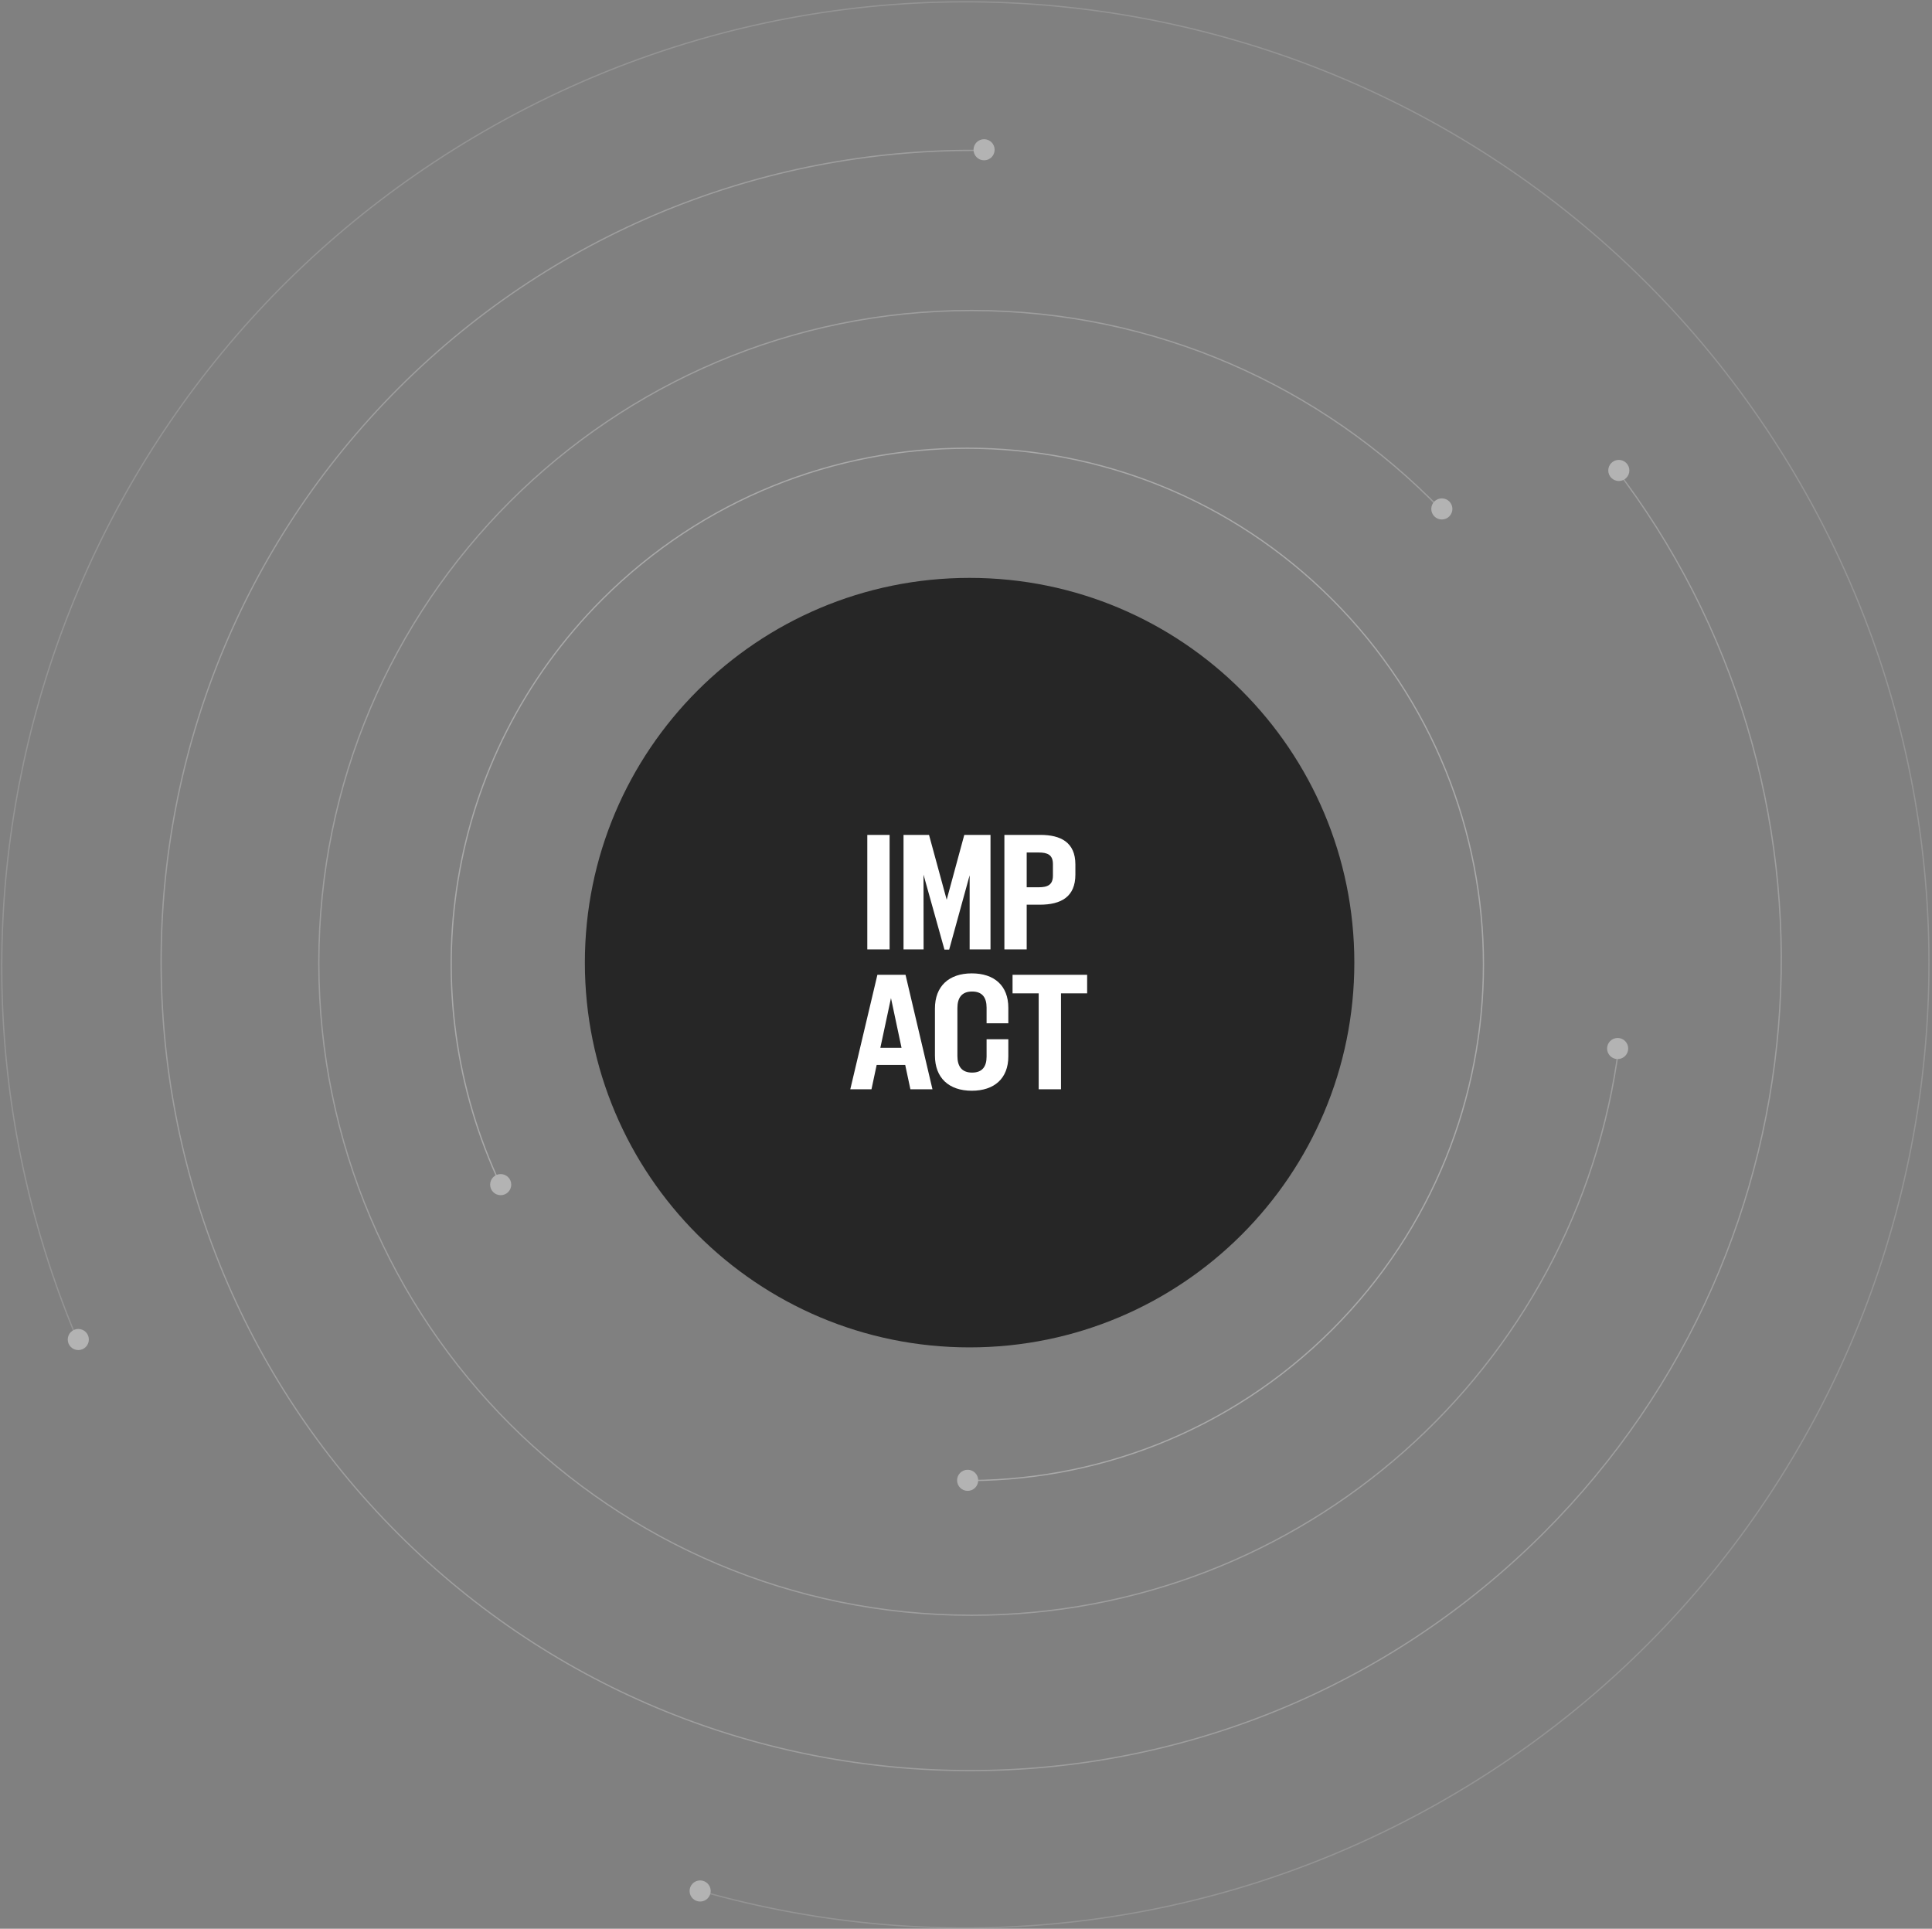 <svg xmlns="http://www.w3.org/2000/svg" width="580" height="579" viewBox="0 0 580 579" fill="none"><rect x="0" y="0" width="580" height="579" fill="#808080" stroke="none"/><g clip-path="url(#clip0_1782_936)"><path d="M175.58 288.976C175.58 352.765 227.291 404.476 291.08 404.476C354.869 404.476 406.58 352.765 406.58 288.976C406.58 225.187 354.869 173.476 291.08 173.476C227.291 173.476 175.58 225.187 175.58 288.976Z" fill="#262626"></path><path d="M260.369 250.632H267.065V285H260.369V250.632ZM289.484 250.632H297.356V285H291.092V262.752L284.948 285.072H283.532L277.244 262.56L277.268 285H271.244V250.632H278.9L284.204 270.096L289.484 250.632ZM312.326 250.632C318.446 250.632 322.838 252.864 322.838 259.512V262.536C322.838 269.232 318.542 271.584 312.134 271.584H308.222V285H301.526V250.632H312.326ZM316.094 262.848V259.392C316.094 256.608 314.486 255.912 311.798 255.912H308.222V266.352H311.798C314.486 266.352 316.094 265.656 316.094 262.848ZM273.31 327L271.75 319.68H263.182L261.622 327H255.262L263.398 292.632H271.846L279.934 327H273.31ZM264.286 314.544H270.646L267.478 299.616L264.286 314.544ZM291.74 327.432C284.828 327.432 280.676 323.544 280.676 316.872V302.76C280.676 296.088 284.828 292.2 291.74 292.2C298.484 292.2 302.708 295.872 302.708 302.544V307.176H296.18V302.496C296.18 299.472 294.908 297.648 291.836 297.648C288.644 297.648 287.42 299.616 287.42 302.64V316.992C287.42 320.016 288.644 321.984 291.836 321.984C294.908 321.984 296.18 320.16 296.18 317.184V311.976H302.708V317.112C302.708 323.76 298.484 327.432 291.74 327.432ZM311.822 298.2H303.974V292.632H326.366V298.2H318.518V327H311.822V298.2Z" fill="white"></path><g opacity="0.4"><path opacity="0.6" d="M432.541 152.934C396.914 116.107 346.962 93.21 291.66 93.21C183.441 93.21 95.713 180.889 95.713 289.048C95.713 397.207 183.441 484.886 291.66 484.886C391.284 484.886 473.543 410.58 485.981 314.396" stroke="white" stroke-width="0.385"></path><path opacity="0.8" d="M287.802 444.429C328.327 445.119 369.065 430.007 399.982 399.09C460.482 338.59 460.462 240.482 399.938 179.959C339.414 119.436 241.306 119.416 180.807 179.916C133.253 227.469 123.09 298.258 150.309 355.767" stroke="white" stroke-width="0.385"></path><path opacity="0.6" d="M295.828 45.177C232.227 44.146 168.269 67.918 119.706 116.481C24.674 211.512 24.578 365.491 119.49 460.403C214.401 555.315 368.38 555.218 463.412 460.187C550.895 372.703 557.926 235.262 484.442 139.937" stroke="white" stroke-width="0.385"></path><path opacity="0.4" d="M210.077 567.59C282.804 588.345 363.571 580.726 434.288 539.898C572.67 460.002 620.165 283.195 540.37 144.985C460.576 6.777 283.708 -40.495 145.325 39.4C17.933 112.949 -32.434 268.631 22.622 400.72" stroke="white" stroke-width="0.385"></path><path d="M290.494 447.55C292.245 447.55 293.664 446.131 293.664 444.38C293.664 442.629 292.245 441.21 290.494 441.21C288.743 441.21 287.324 442.629 287.324 444.38C287.324 446.131 288.743 447.55 290.494 447.55Z" fill="white"></path><path d="M485.629 317.931C487.38 317.931 488.799 316.512 488.799 314.761C488.799 313.01 487.38 311.591 485.629 311.591C483.878 311.591 482.459 313.01 482.459 314.761C482.459 316.512 483.878 317.931 485.629 317.931Z" fill="white"></path><path d="M485.98 144.396C487.731 144.396 489.15 142.977 489.15 141.226C489.15 139.476 487.731 138.056 485.98 138.056C484.23 138.056 482.81 139.476 482.81 141.226C482.81 142.977 484.23 144.396 485.98 144.396Z" fill="white"></path><path d="M432.85 155.947C434.6 155.947 436.02 154.527 436.02 152.777C436.02 151.026 434.6 149.607 432.85 149.607C431.099 149.607 429.68 151.026 429.68 152.777C429.68 154.527 431.099 155.947 432.85 155.947Z" fill="white"></path><path d="M150.309 358.789C152.059 358.789 153.479 357.37 153.479 355.619C153.479 353.868 152.059 352.449 150.309 352.449C148.558 352.449 147.138 353.868 147.138 355.619C147.138 357.37 148.558 358.789 150.309 358.789Z" fill="white"></path><path d="M23.506 405.284C25.257 405.284 26.676 403.865 26.676 402.114C26.676 400.363 25.257 398.944 23.506 398.944C21.755 398.944 20.336 400.363 20.336 402.114C20.336 403.865 21.755 405.284 23.506 405.284Z" fill="white"></path><path d="M295.426 48.125C297.176 48.125 298.596 46.706 298.596 44.955C298.596 43.204 297.176 41.785 295.426 41.785C293.675 41.785 292.256 43.204 292.256 44.955C292.256 46.706 293.675 48.125 295.426 48.125Z" fill="white"></path><path d="M210.187 570.83C211.938 570.83 213.357 569.411 213.357 567.66C213.357 565.909 211.938 564.49 210.187 564.49C208.437 564.49 207.017 565.909 207.017 567.66C207.017 569.411 208.437 570.83 210.187 570.83Z" fill="white"></path></g></g><defs><clipPath id="clip0_1782_936"><rect width="580" height="578.947" fill="white"></rect></clipPath></defs></svg>